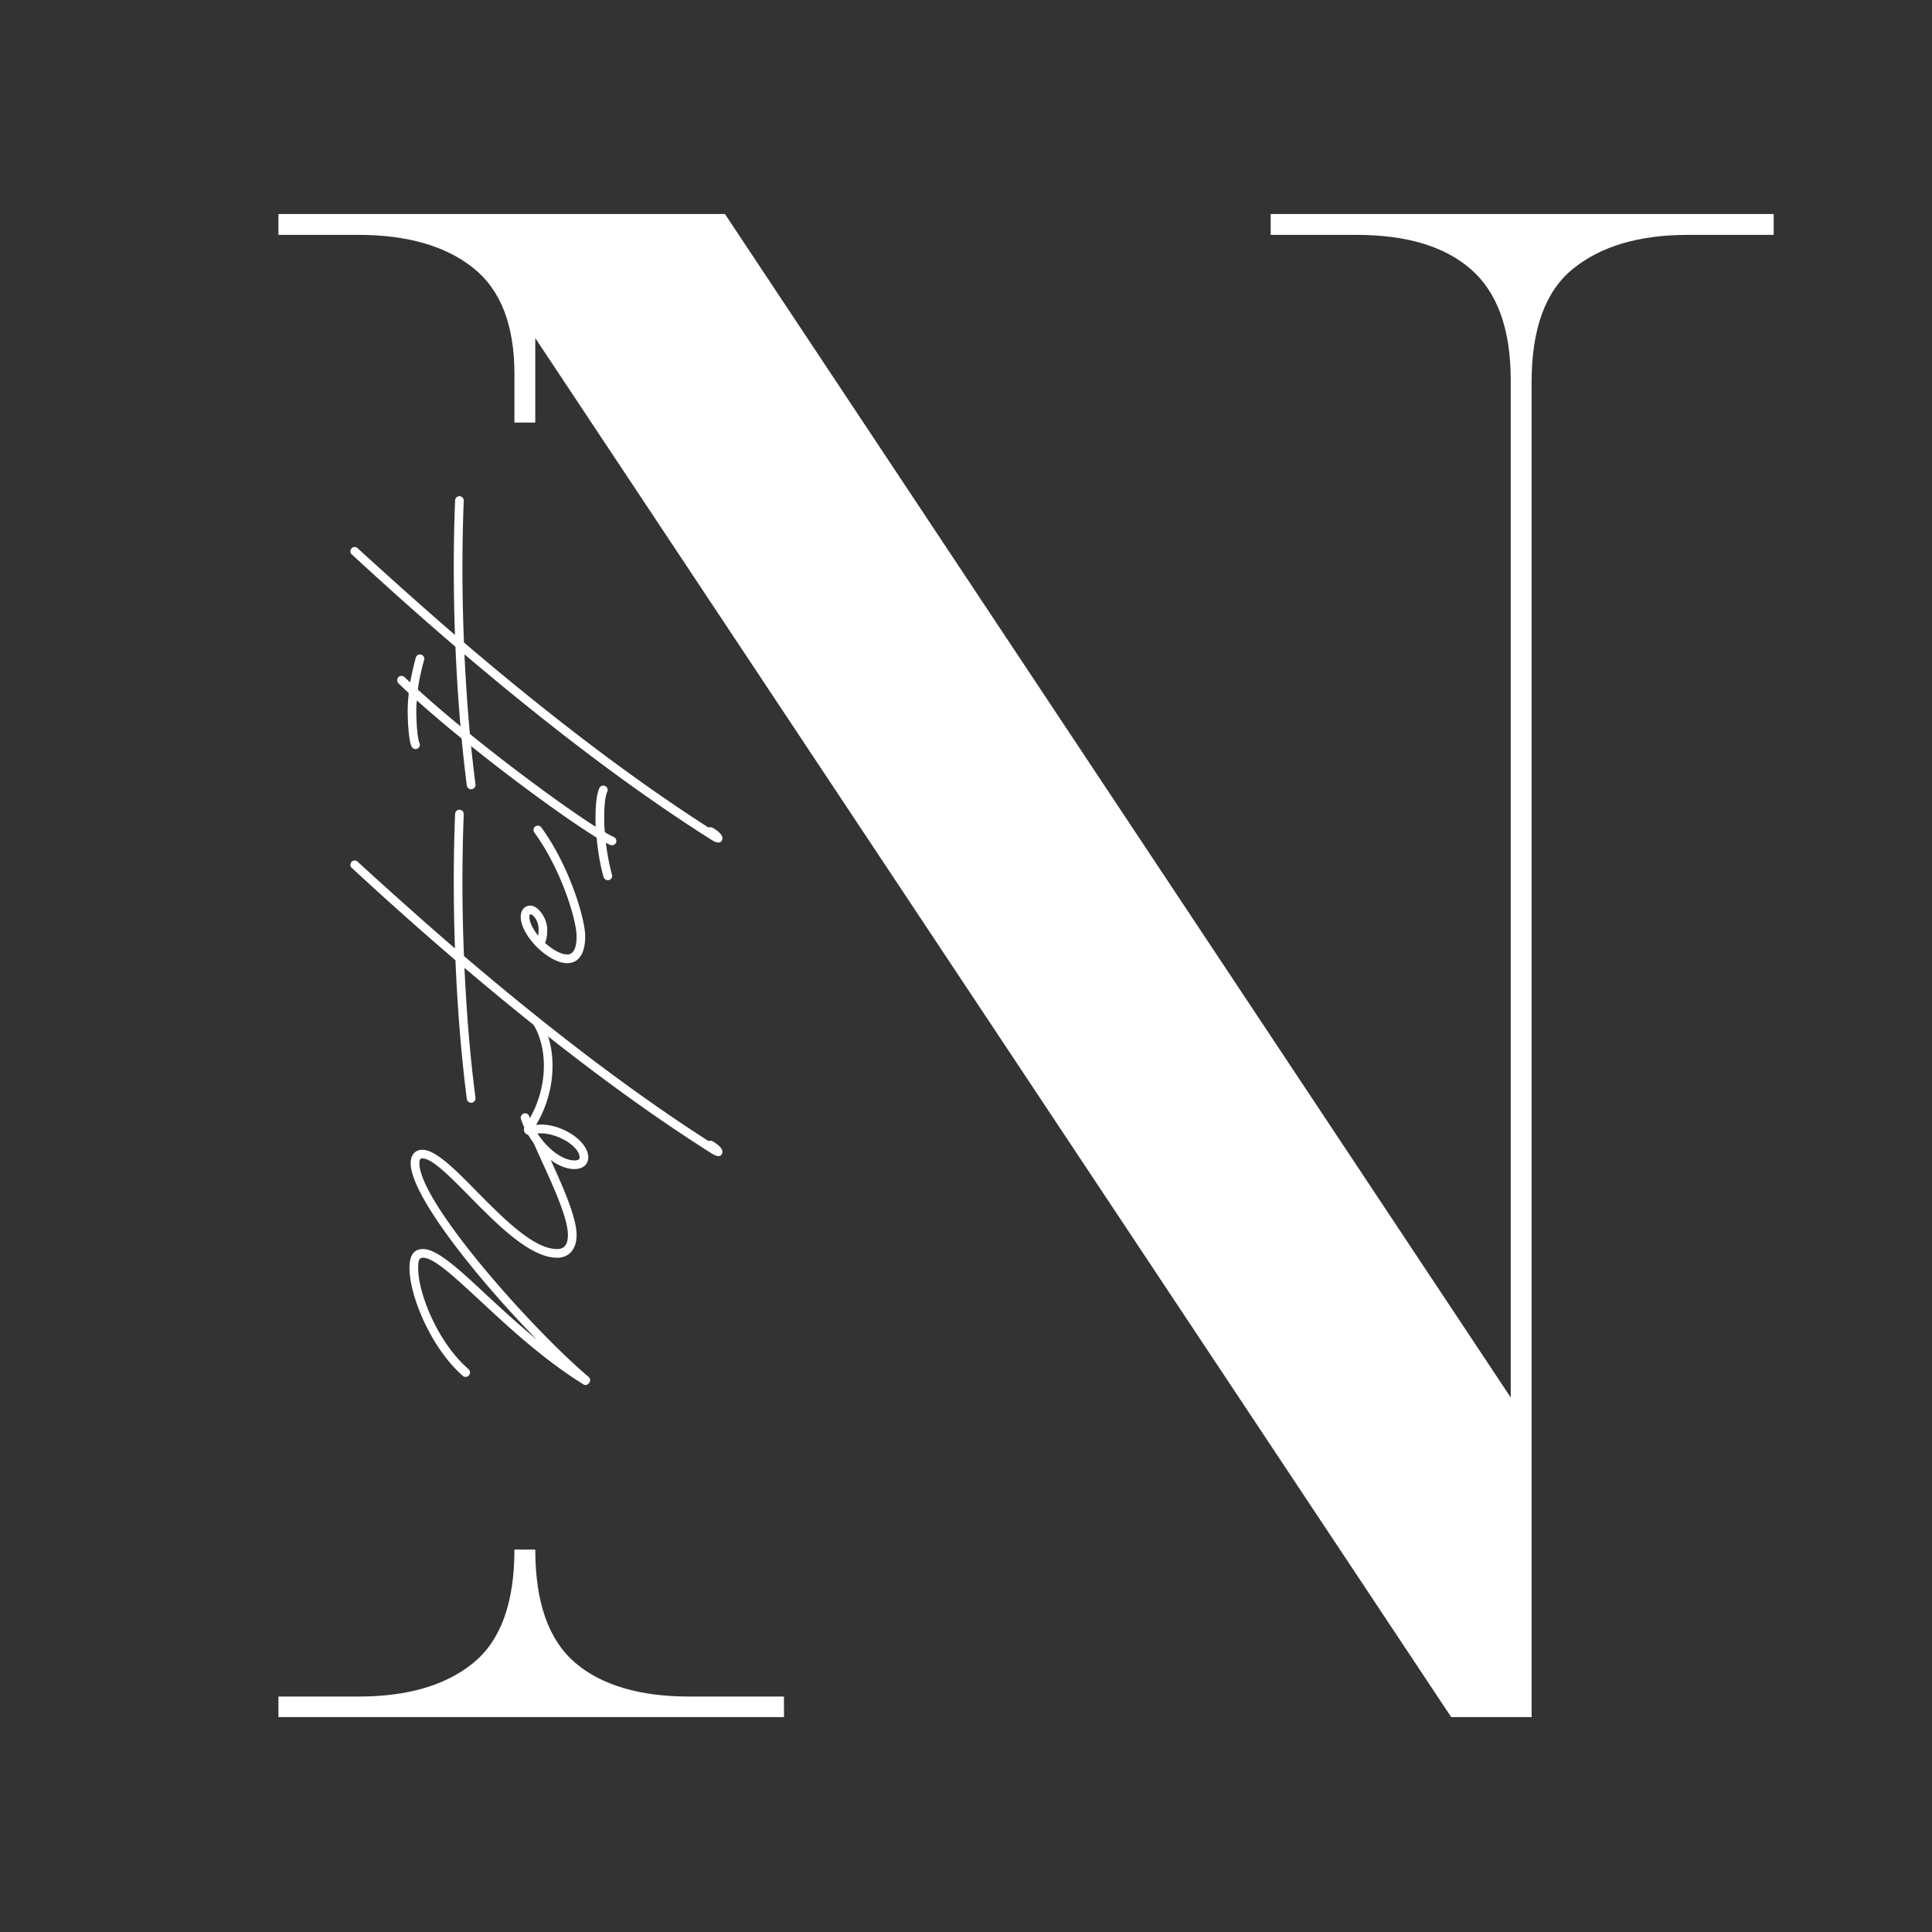 <svg xmlns="http://www.w3.org/2000/svg" width="500" height="500" version="1.0" viewBox="0 0 375 375"><rect x="0" y="0" width="375" height="375" fill="#333333" stroke="none"/><defs><clipPath id="a"><path d="M54.043 41.316h290.523V333.29H54.043Zm0 0"/></clipPath></defs><g clip-path="url(#a)"><path fill="#fff" d="M246.64 41.543v4.047h16.68c9.578 0 16.98 2.172 22.114 6.613 5.132 4.442 7.8 11.55 7.8 21.621v197.434L140.714 41.543h-86.67v4.047H69.54c9.578 0 16.98 2.172 22.313 6.418 5.328 4.242 7.996 11.054 7.996 20.629v9.379h4.047V65.629l177.886 267.82h15.5V74.22c0-10.367 2.664-17.672 7.996-22.016s12.735-6.613 22.309-6.613h16.684v-4.047ZM111.692 322.785c-5.132-4.344-7.796-11.648-7.796-22.012h-4.047c0 10.364-2.668 17.668-7.996 22.012-5.332 4.344-12.735 6.516-22.313 6.516H54.043v4.148h98.125v-4.148h-18.363c-9.575 0-16.98-2.172-22.114-6.516m0 0"/></g><path fill="#fff" d="M103.558 221.596c0 .125.015.188.047.281v.047l1 2.25c.234.47.437.953.672 1.47 2.234 4.874 4.953 10.874 4.953 14.062 0 1.843-.688 2.734-2.094 2.734-4.563 0-10.375-5.906-15.656-11.234-4.047-4.125-7.891-8.032-10.5-8.032-1.407 0-2.266 1-2.266 2.61 0 6.234 12.719 22.093 23.75 33.484.25.281.516.547.766.797-.235-.203-.516-.422-.766-.656-3.328-2.797-6.375-5.594-9.094-8.125-5.265-4.907-9.5-8.844-12.25-8.844-1.797 0-2.64 1.187-2.64 3.672 0 5.265 4.047 15.39 10.343 20.937.125.14.36.203.563.203a.86.86 0 0 0 .844-.843.84.84 0 0 0-.297-.657c-6-5.234-9.766-14.703-9.766-19.64 0-1.594.235-1.985.953-1.985 2.063 0 5.813 3.47 11.11 8.375 5.359 4.985 12.14 11.297 19.937 16.157.422.28.844.218 1.172-.235l.031-.047c.282-.375.235-.796-.14-1.14-11.047-9.344-32.828-33.86-32.828-41.453 0-.703.156-.938.578-.938 1.906 0 5.25 3.406 9.297 7.516 5.296 5.375 11.625 11.765 16.859 11.765 2.344 0 3.781-1.671 3.781-4.421 0-3.547-2.89-9.86-5.11-14.735-.14-.36-.312-.687-.452-1-.438-.984-.86-1.906-1.188-2.703-.14-.297-.437-.516-.765-.516-.454 0-.844.407-.844.844m0 0"/><path fill="#fff" d="M103.558 198.7q0 .258.14.422c2.782 4.938 2.422 12.204-.843 17.891 0 0-.032-.031-.032-.047-.046-.094-.062-.187-.093-.281a.84.84 0 0 0-.813-.594c-.453 0-.844.406-.844.844a1 1 0 0 0 .047.281c.188.547.375 1.063.61 1.531a.4.4 0 0 1 0 .188c-.141.562.156 1.172.718 1.328.079.047.094.078.141.125 2.313 3.86 5.953 6.531 8.906 6.531 1.61 0 2.688-.89 2.688-2.25 0-3.39-5.735-6.906-10.14-6.328 3.812-6.265 4.28-14.469 1.093-20.031a.85.85 0 0 0-.734-.453c-.454 0-.844.406-.844.844m8.937 25.97c0 .374-.297.562-1 .562-2.234 0-5.156-2.125-7.172-5.219 3.375-.375 8.172 2.36 8.172 4.656m0 0"/><path fill="#fff" d="M88.339 157.981c-.36 8.579-.328 17.454-.031 26.11-6.531-5.64-12.86-11.313-18.89-16.828-.141-.172-.36-.235-.563-.235a.84.84 0 0 0-.844.844c0 .234.094.469.281.594a710 710 0 0 0 20.11 17.922c.39 9.406 1.14 18.609 2.203 26.906.047.422.422.75.843.75a.84.84 0 0 0 .844-.844v-.125c-1.015-7.75-1.734-16.344-2.14-25.219 15.53 13.188 32.03 25.954 47.937 36 .281.188.578.344.844.438h.015c.782.266 1.266-.047 1.266-.797 0-.531-.625-1.219-1.797-1.922-.36-.187-.687-.234-.89-.094-15.782-10.109-32.125-22.828-47.47-35.921-.39-9.329-.39-18.704-.046-27.5v-.047a.84.84 0 0 0-.844-.844.83.83 0 0 0-.828.812m0 0"/><path fill="#fff" d="M103.558 161.091c0 .188.047.36.156.5 5.313 7.281 8.203 17.094 8.203 20.14 0 2.36-.64 3.532-1.812 3.532-1.141 0-2.766-.844-4.313-2.25.313-.703.422-1.469.422-2.594 0-2.156-1.719-4.64-3.266-4.64-1.125 0-1.875.875-1.875 2.171 0 3.657 5.36 9 9.032 9 2.234 0 3.484-1.89 3.484-5.218 0-3.282-3.016-13.61-8.516-21.125a.837.837 0 0 0-1.516.484m-.61 16.375c.516 0 1.594 1.188 1.594 2.953 0 .485-.031.86-.078 1.188-1.078-1.328-1.703-2.672-1.703-3.657 0-.421.062-.484.187-.484m0 0"/><path fill="#fff" d="M119.636 163.238a.82.82 0 0 0-.516-.781c-.39-.188-.89-.438-1.515-.797-.172-.094-.22-.188-.235-.375a28 28 0 0 1-.093-2.406c0-2.61.203-4.375.578-5.172a.7.7 0 0 0 .093-.375.845.845 0 0 0-1.61-.36c-.499 1.063-.749 3.047-.749 5.907 0 .39 0 .843.016 1.359.03.203-.016.203-.188.11-7.765-4.97-23.64-16.829-34.11-26.313-.171-.14-.187-.219-.171-.422.234-1.719.656-3.61 1.172-5.484a.7.7 0 0 0 .047-.25.84.84 0 0 0-.844-.844.835.835 0 0 0-.813.625c-.39 1.453-.75 3-1.046 4.562-.032.188-.047.219-.188.094l-.937-.89a.95.95 0 0 0-.594-.235.84.84 0 0 0-.578 1.453c.234.219.437.422.656.64.375.345.75.704 1.14 1.048.141.125.188.234.172.422a29 29 0 0 0-.187 3.093c0 3.25.297 6.094.75 7.047.14.281.437.5.766.5a.84.84 0 0 0 .843-.844.8.8 0 0 0-.093-.375c-.329-.703-.594-3.421-.594-6.328 0-.515.031-1.078.078-1.656.016-.234.047-.234.187-.094 11 9.828 27.188 21.813 34.516 26.344.156.063.203.156.234.344.235 2.36.657 5.11 1.329 7.422.093.375.453.64.828.64a.84.84 0 0 0 .843-.843c0-.094-.03-.172-.046-.266-.454-1.61-.844-3.625-1.157-5.922-.015-.187 0-.219.188-.125l.64.313a.9.9 0 0 0 .344.062.837.837 0 0 0 .844-.828m0 0"/><path fill="#fff" d="M88.339 97.128c-.36 8.579-.328 17.454-.031 26.11-6.531-5.64-12.86-11.313-18.89-16.828-.141-.172-.36-.235-.563-.235a.84.84 0 0 0-.844.844c0 .234.094.469.281.594a710 710 0 0 0 20.11 17.922c.39 9.406 1.14 18.61 2.203 26.906.047.422.422.75.843.75a.84.84 0 0 0 .844-.844v-.125c-1.015-7.75-1.734-16.344-2.14-25.219 15.53 13.188 32.03 25.954 47.937 36 .281.188.578.344.844.438h.015c.782.266 1.266-.047 1.266-.797 0-.531-.625-1.219-1.797-1.922-.36-.187-.687-.234-.89-.094-15.782-10.109-32.125-22.828-47.47-35.921-.39-9.329-.39-18.704-.046-27.5v-.047a.84.84 0 0 0-.844-.844.83.83 0 0 0-.828.812m0 0"/></svg>